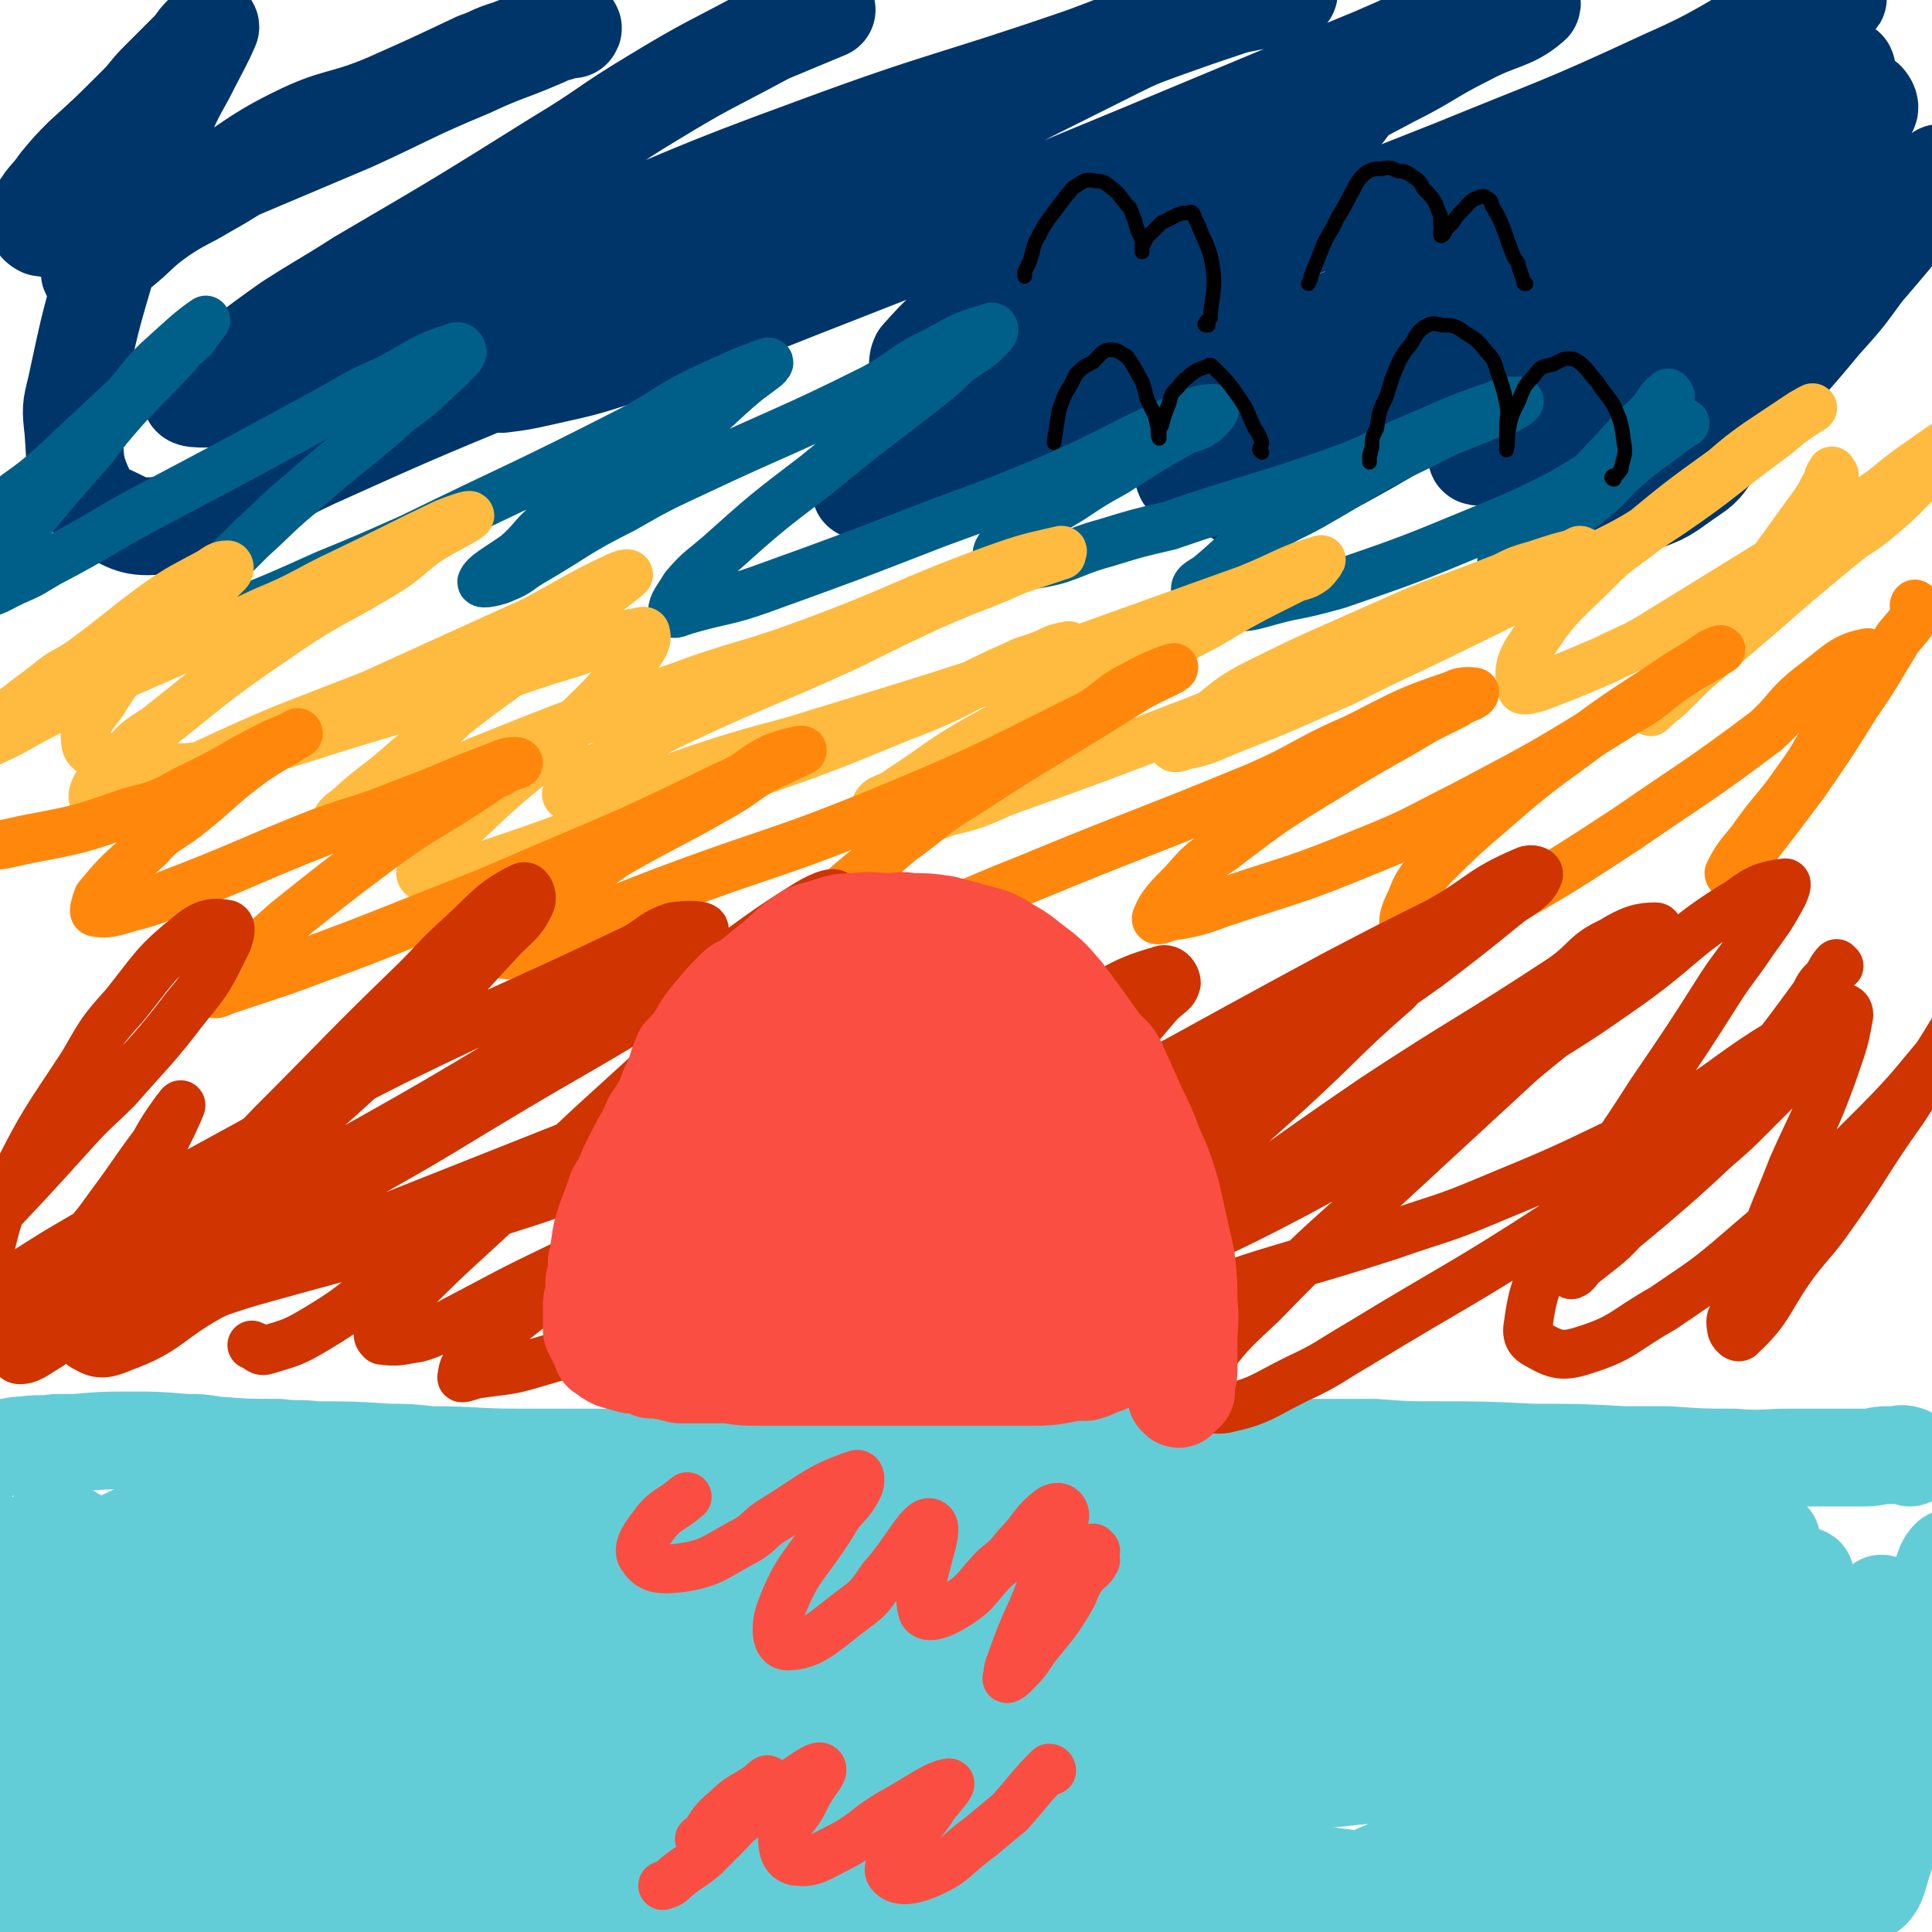 <svg viewBox='0 0 790 790' version='1.1' xmlns='http://www.w3.org/2000/svg' xmlns:xlink='http://www.w3.org/1999/xlink'><g fill='none' stroke='#00356A' stroke-width='40' stroke-linecap='round' stroke-linejoin='round'><path d='M667,124c0,0 -2,0 -1,-1 1,-3 2,-3 4,-6 6,-5 6,-5 11,-11 5,-5 4,-5 9,-10 11,-12 11,-12 22,-24 6,-5 6,-5 11,-10 10,-9 10,-9 19,-19 3,-3 3,-3 6,-7 4,-4 8,-6 7,-8 -1,-1 -6,0 -11,3 -16,10 -15,12 -31,24 -31,22 -30,23 -62,44 -76,48 -76,50 -154,94 -6,3 -13,4 -13,1 -1,-5 3,-9 10,-15 35,-33 35,-33 73,-62 34,-27 35,-26 70,-51 27,-19 27,-19 56,-37 17,-10 17,-10 34,-19 10,-4 10,-3 20,-8 2,-1 6,-3 4,-3 -7,2 -11,3 -22,8 -24,12 -23,14 -48,25 -43,20 -43,19 -87,37 -43,17 -43,17 -87,34 -33,14 -32,14 -65,28 -20,8 -20,9 -41,16 -11,3 -14,4 -24,4 -2,0 -2,-3 -1,-5 9,-10 10,-11 22,-19 39,-25 40,-25 81,-47 44,-25 45,-24 90,-48 16,-8 15,-9 31,-17 13,-7 18,-6 26,-13 2,-1 -4,-3 -7,-2 -29,9 -29,11 -57,23 -68,28 -67,28 -135,56 -51,20 -51,20 -102,40 -33,13 -33,14 -67,25 -18,6 -18,6 -36,10 -9,2 -9,2 -17,3 -1,0 -2,-1 -2,-2 9,-7 10,-8 20,-15 23,-15 23,-16 47,-29 19,-11 20,-10 40,-19 42,-20 42,-20 85,-41 30,-15 30,-15 60,-30 10,-5 10,-5 21,-9 14,-5 14,-5 29,-10 5,-1 5,-1 10,-2 6,-1 7,-1 12,-3 0,0 -1,0 -1,0 -12,1 -13,0 -24,3 -30,10 -29,12 -59,23 -55,19 -56,17 -110,37 -52,19 -51,20 -102,41 -41,17 -41,18 -82,35 -22,9 -22,10 -45,19 -10,4 -10,5 -20,8 -3,0 -6,0 -6,-1 0,-2 4,-3 7,-5 17,-13 16,-13 33,-25 14,-9 15,-9 29,-18 41,-24 41,-24 81,-49 20,-12 19,-13 39,-25 23,-14 23,-13 47,-26 12,-5 12,-5 24,-10 '/><path d='M38,112c0,0 -2,0 -1,-1 2,-2 3,-2 7,-5 2,-2 2,-1 4,-3 9,-7 8,-8 18,-15 9,-6 9,-5 19,-11 18,-10 17,-12 35,-21 18,-9 19,-6 38,-14 18,-8 18,-8 37,-17 6,-2 6,-3 13,-5 10,-4 10,-4 21,-7 3,-1 5,-1 5,-1 1,-1 -1,-1 -3,-1 -5,2 -5,3 -10,5 -14,6 -14,5 -29,12 -24,10 -24,11 -48,22 -26,11 -26,11 -52,22 -10,5 -10,5 -20,9 -15,5 -15,5 -31,9 -5,1 -5,1 -10,2 -7,1 -8,2 -14,1 -2,-1 -3,-3 -2,-5 3,-7 5,-7 9,-13 5,-6 5,-6 10,-11 11,-10 11,-10 22,-21 5,-5 4,-5 9,-10 7,-7 7,-7 14,-14 2,-3 2,-3 4,-5 1,-1 3,-4 3,-3 -3,7 -5,10 -10,20 -5,9 -5,9 -9,18 -12,27 -13,27 -22,55 -8,27 -8,27 -14,55 -2,8 -2,8 -1,17 1,13 0,14 5,25 2,5 3,5 7,8 10,4 11,7 22,6 17,-2 18,-5 35,-13 15,-6 14,-7 29,-14 40,-18 40,-18 81,-35 20,-8 20,-6 40,-13 40,-14 40,-15 79,-28 36,-13 36,-13 72,-24 32,-9 32,-7 64,-16 25,-8 25,-9 49,-17 8,-3 8,-3 16,-6 9,-3 9,-4 19,-6 2,-1 5,-1 4,0 -5,7 -7,8 -15,15 -9,8 -9,8 -18,15 -27,22 -27,22 -55,43 -18,14 -19,13 -37,26 -25,18 -26,17 -50,35 -6,5 -6,5 -12,11 -7,6 -13,9 -13,12 -1,2 6,-2 12,-4 8,-3 8,-4 16,-7 31,-11 31,-10 62,-22 24,-8 24,-9 47,-17 46,-16 46,-15 91,-31 21,-7 21,-8 41,-16 31,-12 31,-12 62,-26 11,-5 11,-5 23,-10 17,-8 16,-9 33,-17 9,-4 9,-4 19,-8 2,0 3,-1 5,-1 1,1 2,3 1,4 -7,10 -8,10 -16,19 -7,8 -7,8 -15,16 -20,20 -20,20 -41,39 -12,12 -11,12 -24,22 -18,14 -18,14 -37,27 -10,8 -10,8 -21,15 -3,2 -6,2 -6,3 -1,1 2,1 4,0 4,-2 4,-2 8,-4 15,-8 15,-8 30,-16 11,-7 11,-7 23,-13 23,-14 23,-14 47,-28 11,-7 11,-6 22,-13 15,-11 15,-12 30,-23 5,-4 5,-4 11,-7 6,-5 6,-5 12,-9 1,-1 3,-3 2,-2 -2,4 -3,5 -7,11 -12,15 -12,15 -24,29 -8,11 -8,11 -17,21 -14,17 -14,16 -28,32 -6,6 -6,7 -11,12 -7,7 -8,7 -15,12 -2,1 -4,3 -4,2 2,-4 3,-6 7,-11 5,-6 6,-6 11,-12 14,-14 14,-14 28,-27 7,-7 7,-6 14,-13 11,-12 11,-12 22,-25 5,-5 5,-5 9,-10 5,-6 9,-9 10,-12 1,-1 -4,1 -6,4 -6,5 -5,6 -10,12 -13,17 -14,16 -27,33 -8,10 -7,10 -15,20 -14,17 -14,18 -28,34 -5,6 -4,7 -10,11 -9,6 -10,8 -19,11 -4,1 -6,0 -7,-4 -6,-10 -6,-11 -7,-23 -1,-7 1,-7 2,-14 2,-14 2,-14 5,-29 2,-11 2,-11 4,-22 1,-5 2,-5 2,-9 -1,-3 -2,-5 -4,-6 -4,0 -6,2 -10,6 -15,14 -14,15 -30,29 -11,10 -11,10 -23,19 -27,19 -27,20 -56,36 -17,9 -18,7 -37,13 -3,1 -3,1 -6,2 '/></g>
<g fill='none' stroke='#005F89' stroke-width='20' stroke-linecap='round' stroke-linejoin='round'><path d='M683,162c0,0 -1,-2 -1,-1 -3,2 -3,3 -6,7 -5,6 -6,5 -11,11 -11,12 -11,12 -22,23 -5,5 -5,6 -10,11 -7,8 -7,9 -14,16 -2,1 -5,2 -5,1 0,0 3,-1 5,-2 16,-11 16,-11 31,-23 8,-6 7,-7 15,-14 9,-8 9,-7 18,-14 3,-2 4,-3 6,-4 0,0 -1,0 -2,0 -6,3 -6,3 -11,6 -20,11 -19,12 -38,23 -16,8 -16,8 -33,15 -29,12 -29,12 -58,22 -11,3 -11,3 -21,5 -13,3 -14,5 -26,4 -6,-1 -9,-3 -11,-6 -1,-3 2,-4 5,-6 12,-10 11,-11 24,-19 9,-6 9,-5 18,-10 23,-13 22,-14 45,-25 13,-7 13,-6 27,-12 5,-2 5,-1 9,-3 2,-1 5,-3 4,-3 -3,0 -6,0 -10,2 -18,6 -18,7 -35,14 -16,7 -16,8 -33,14 -32,11 -33,10 -65,21 -13,3 -13,3 -26,7 -15,4 -15,7 -31,9 -6,1 -10,0 -13,-4 -1,-1 1,-4 4,-6 12,-10 13,-9 26,-17 9,-6 9,-6 18,-11 14,-9 14,-9 28,-17 5,-2 5,-1 9,-4 2,-2 5,-5 3,-5 -4,0 -7,1 -14,4 -27,12 -27,14 -55,26 -22,9 -22,9 -44,17 -36,14 -36,14 -72,27 -14,5 -15,4 -29,8 -4,1 -7,3 -7,1 0,-3 2,-5 5,-10 6,-7 7,-7 14,-13 19,-17 19,-17 40,-33 23,-19 23,-18 47,-37 5,-4 5,-4 10,-9 8,-6 9,-5 15,-12 1,-1 0,-3 -1,-2 -11,3 -12,4 -23,10 -13,6 -12,8 -25,15 -36,18 -37,17 -73,34 -15,7 -15,7 -29,15 -20,10 -19,11 -38,22 -5,3 -5,4 -10,6 -4,2 -10,3 -10,2 1,-3 7,-6 14,-11 7,-6 6,-7 13,-13 18,-14 18,-13 38,-26 9,-7 10,-5 19,-12 13,-9 12,-10 24,-20 4,-3 4,-3 8,-6 1,-1 2,-2 1,-2 -11,4 -13,5 -26,11 -15,7 -15,9 -30,17 -45,23 -45,22 -90,44 -18,8 -18,8 -35,15 -20,9 -20,9 -40,17 -6,2 -6,2 -11,3 -7,1 -8,2 -13,1 -2,0 -2,-2 -1,-3 8,-9 9,-9 18,-17 9,-8 9,-8 17,-16 10,-9 10,-10 21,-19 19,-17 20,-16 39,-33 11,-8 11,-9 21,-18 2,-3 4,-3 5,-6 0,-1 -1,-3 -3,-2 -13,4 -14,6 -27,13 -14,6 -14,7 -27,14 -33,18 -33,18 -67,36 -23,12 -22,13 -45,25 -7,4 -6,4 -13,7 -7,3 -10,6 -14,5 -2,0 0,-4 2,-8 6,-9 7,-9 14,-17 14,-17 14,-17 29,-34 6,-8 6,-8 13,-16 10,-11 11,-11 21,-22 3,-4 4,-4 7,-7 2,-3 6,-8 5,-7 -6,4 -10,8 -20,17 -6,6 -6,7 -12,14 -16,15 -16,15 -31,29 -7,6 -7,6 -14,11 -9,7 -9,8 -20,13 -3,1 -5,2 -6,0 -4,-10 -3,-12 -3,-24 0,-6 1,-6 2,-12 '/></g>
<g fill='none' stroke='#63CDD7' stroke-width='40' stroke-linecap='round' stroke-linejoin='round'><path d='M781,596c-1,-1 -1,-1 -1,-1 -3,-1 -3,0 -5,0 -2,0 -2,0 -3,0 -5,0 -5,1 -9,1 -7,0 -7,0 -13,0 -9,0 -9,0 -18,0 -11,0 -11,1 -23,0 -13,0 -13,0 -27,-1 -9,0 -9,0 -18,0 -18,-1 -18,-1 -37,-1 -20,-1 -20,-1 -40,-1 -12,0 -12,0 -25,-1 -23,0 -23,0 -46,0 -12,0 -12,0 -24,0 -24,0 -24,0 -49,0 -12,1 -12,1 -24,1 -24,1 -24,1 -48,1 -24,1 -24,1 -48,1 -12,1 -12,1 -24,1 -23,0 -23,0 -46,0 -20,0 -20,0 -41,0 -18,0 -18,-1 -36,-1 -9,-1 -9,-1 -17,-1 -15,-1 -15,-1 -30,-1 -7,-1 -7,0 -15,-1 -13,0 -13,0 -26,-1 -6,-1 -6,-1 -12,-1 -12,-1 -12,-1 -23,-1 -11,0 -11,0 -22,1 -4,0 -4,0 -8,0 -7,1 -7,0 -13,1 -5,0 -5,1 -10,1 -3,0 -3,0 -5,1 -5,0 -5,0 -9,0 -2,0 -2,1 -4,1 -2,0 -2,0 -4,0 -1,0 -1,0 -1,0 -1,1 -1,1 -2,1 0,0 0,0 0,0 0,0 0,0 0,1 0,0 -1,0 0,0 1,2 1,1 2,2 2,3 1,3 3,5 1,3 1,3 2,6 1,3 2,3 3,6 3,9 3,9 5,18 1,6 1,6 2,11 3,12 3,12 6,24 1,6 1,6 3,13 5,12 5,12 10,25 2,5 2,5 3,11 4,12 3,12 6,25 3,10 3,10 5,20 1,4 1,4 2,8 2,6 2,6 5,11 1,2 1,2 2,4 3,2 3,2 6,4 1,0 2,0 4,1 0,0 0,0 1,0 1,0 1,0 3,0 1,0 1,0 2,0 2,-1 2,-1 4,-2 2,0 2,0 3,0 6,-2 6,-1 12,-2 4,-1 4,-1 8,-1 11,-2 12,-2 23,-4 7,-1 7,-1 14,-3 19,-5 19,-6 39,-11 15,-3 15,-3 30,-5 32,-5 32,-5 65,-7 37,-2 37,-1 74,-2 17,-1 17,0 33,-1 35,-2 35,0 69,-5 30,-4 30,-6 60,-12 21,-4 21,-4 43,-6 32,-3 32,-4 65,-5 27,0 28,0 55,2 11,1 11,2 22,5 19,4 18,5 37,9 14,2 14,3 29,3 6,0 6,-1 12,-3 12,-4 12,-4 24,-10 5,-3 6,-3 10,-7 9,-10 9,-10 16,-21 4,-6 4,-6 6,-12 3,-13 3,-14 3,-27 0,-6 -1,-6 -3,-12 -2,-7 -1,-10 -4,-14 -1,-1 -3,1 -4,4 -2,5 -1,5 -1,10 -4,18 -3,18 -7,35 -2,14 -2,14 -6,28 -4,18 -4,18 -8,35 -1,6 -1,6 -3,12 -2,6 -2,9 -5,12 -1,1 -1,-2 -2,-4 -1,-14 -1,-14 -1,-28 -1,-8 -1,-8 0,-17 1,-17 1,-17 3,-34 1,-12 1,-12 3,-24 1,-4 0,-4 1,-8 0,-1 1,-3 0,-2 -1,3 -1,5 -2,10 -5,17 -4,17 -9,34 -6,18 -4,19 -13,36 -10,16 -13,25 -24,28 -6,3 -8,-7 -11,-16 -3,-8 -3,-9 -2,-17 4,-17 5,-17 12,-33 3,-8 4,-7 9,-15 7,-10 7,-10 15,-19 2,-2 3,-4 5,-3 3,2 6,4 5,9 -6,17 -9,17 -20,34 -8,12 -7,13 -19,23 -26,22 -26,22 -55,40 -19,11 -20,9 -40,16 -5,2 -6,5 -11,3 -7,-1 -10,-3 -13,-8 -2,-4 1,-7 4,-11 11,-18 12,-18 26,-33 9,-10 9,-9 20,-18 24,-21 24,-21 48,-42 15,-12 16,-12 31,-23 5,-3 4,-4 9,-6 2,-1 5,-1 4,0 -3,4 -5,6 -11,11 -23,19 -23,20 -47,39 -22,17 -21,19 -46,33 -45,26 -45,28 -93,47 -27,11 -28,8 -57,14 -10,1 -10,1 -20,2 -11,1 -11,1 -22,1 -3,0 -6,1 -5,-1 1,-4 4,-6 9,-11 7,-7 7,-7 16,-13 34,-22 34,-22 69,-42 25,-14 25,-13 51,-26 34,-18 34,-17 69,-34 12,-6 12,-7 24,-13 16,-8 16,-8 32,-15 5,-3 5,-2 10,-4 3,-2 9,-4 7,-3 -7,3 -13,5 -25,12 -13,7 -12,9 -25,15 -45,23 -46,21 -91,42 -26,12 -26,13 -52,24 -49,21 -48,24 -98,41 -42,15 -43,13 -87,23 -16,4 -17,2 -33,4 '/><path d='M612,631c0,0 0,-1 -1,-1 -4,2 -4,3 -7,5 -6,4 -6,4 -12,7 -7,5 -7,5 -14,10 -24,15 -23,17 -49,30 -47,24 -48,22 -96,44 -26,11 -25,13 -52,23 -40,16 -40,16 -81,30 -15,4 -15,3 -30,6 '/><path d='M503,623c0,0 0,-1 -1,-1 -4,1 -4,2 -8,3 -5,2 -5,2 -10,4 -8,4 -7,5 -15,10 -22,13 -21,14 -44,25 -37,20 -38,19 -75,36 -39,19 -39,18 -77,36 -29,14 -29,14 -58,28 -13,5 -13,6 -27,10 -3,1 -9,2 -8,0 5,-4 10,-6 20,-10 9,-4 9,-4 17,-7 34,-13 34,-13 67,-26 44,-16 45,-15 89,-32 34,-13 34,-13 68,-27 24,-11 24,-13 48,-24 13,-6 13,-6 26,-11 8,-3 11,-2 15,-5 1,0 -1,-1 -3,0 -29,14 -28,17 -58,31 -43,22 -43,21 -87,40 -45,19 -45,21 -91,37 -58,21 -58,22 -117,38 -27,7 -27,5 -54,7 -16,2 -16,2 -31,1 -8,0 -12,2 -16,-2 -3,-2 -2,-6 1,-9 10,-10 11,-10 24,-18 28,-18 28,-18 57,-34 40,-21 41,-21 82,-40 12,-6 13,-5 26,-12 20,-9 19,-10 39,-20 12,-7 12,-7 25,-12 6,-3 8,-3 13,-4 1,0 -1,1 -2,1 -12,6 -12,6 -25,11 -29,13 -29,13 -58,25 -38,14 -38,14 -76,28 -40,15 -40,16 -80,31 -21,7 -21,7 -42,13 -11,3 -11,3 -22,5 -3,1 -7,2 -6,1 3,-5 7,-7 14,-13 7,-5 8,-5 16,-9 22,-12 21,-12 44,-22 34,-15 34,-15 69,-28 32,-12 32,-10 63,-21 22,-7 21,-8 43,-16 11,-4 11,-4 23,-8 7,-2 8,-2 14,-4 0,-1 -1,-1 -2,-2 -9,-1 -10,-1 -20,-1 -24,0 -24,-2 -48,2 -21,4 -19,9 -40,14 -36,9 -37,6 -73,15 -31,8 -31,10 -62,19 -14,4 -14,4 -29,7 -4,1 -4,1 -8,2 -4,0 -7,2 -7,0 0,-2 2,-5 7,-8 8,-7 9,-5 18,-10 7,-4 7,-5 13,-9 11,-8 11,-8 23,-15 7,-5 8,-4 14,-9 5,-4 8,-5 8,-10 0,-5 -2,-9 -8,-10 -9,-3 -12,0 -23,3 -14,5 -14,6 -29,13 -15,7 -16,6 -29,16 -13,10 -13,11 -23,23 -9,10 -9,11 -15,23 -3,5 -3,6 -3,12 0,11 1,11 3,21 3,9 3,10 8,17 8,11 8,12 19,19 12,9 13,8 27,14 5,3 5,4 12,5 25,2 26,6 50,2 34,-5 33,-11 66,-22 33,-11 32,-11 65,-22 15,-5 15,-4 29,-9 30,-12 30,-12 58,-26 23,-12 23,-12 44,-26 17,-12 17,-13 33,-26 11,-9 10,-9 21,-18 5,-3 10,-5 10,-6 0,-1 -5,0 -9,2 -23,15 -22,17 -45,32 -26,17 -27,16 -53,33 -15,9 -15,9 -30,18 -26,15 -26,15 -52,30 -20,11 -19,12 -39,23 -13,7 -13,7 -25,13 -7,3 -8,2 -14,5 -1,0 0,1 0,1 10,-3 10,-4 20,-8 18,-7 18,-7 36,-14 15,-5 15,-5 30,-10 36,-11 36,-13 73,-21 62,-15 63,-15 126,-26 43,-7 43,-7 86,-11 38,-3 38,-1 77,-3 15,-1 15,0 30,-1 23,-2 23,-3 46,-6 13,-1 13,-3 25,-3 6,0 12,0 12,3 0,5 -5,7 -12,13 -16,12 -16,12 -34,23 -13,8 -14,7 -28,14 -35,16 -35,18 -71,31 -28,10 -28,9 -57,15 -17,4 -17,3 -35,5 -9,1 -9,1 -18,2 -2,0 -4,0 -3,0 1,0 3,0 6,-1 14,0 14,-1 28,-1 24,-1 24,0 47,-1 35,0 35,0 71,-1 31,-1 31,0 62,-2 20,-2 20,-3 40,-5 12,-1 12,-2 25,-3 6,0 14,1 12,0 -3,-2 -11,-4 -22,-5 -21,-1 -22,0 -43,1 -35,2 -35,5 -70,4 -49,-2 -49,-3 -97,-9 -21,-3 -21,-3 -40,-9 -11,-3 -11,-4 -22,-9 -3,-1 -5,-1 -6,-3 -1,-3 -2,-6 1,-8 11,-7 13,-5 26,-10 25,-9 24,-10 50,-19 35,-11 36,-10 72,-21 28,-9 28,-8 56,-19 26,-10 25,-12 51,-23 8,-4 11,-3 17,-8 2,-1 1,-5 -1,-6 -11,-5 -12,-6 -26,-7 -49,-4 -49,-4 -99,-5 -49,0 -49,2 -99,4 -70,3 -70,1 -140,7 -45,4 -44,6 -89,12 -66,10 -66,9 -133,19 -15,2 -14,2 -29,4 -11,2 -19,3 -23,3 -2,0 5,-2 11,-3 13,-3 13,-3 26,-5 23,-4 23,-5 46,-8 50,-6 50,-8 101,-10 39,-2 39,-1 78,0 43,2 43,3 85,6 21,2 21,3 42,4 51,3 51,5 102,5 26,0 26,-3 51,-6 14,-2 14,-3 27,-5 7,-1 13,-1 14,-1 0,0 -6,1 -11,2 -35,9 -35,9 -70,18 -59,14 -60,13 -118,26 -29,7 -28,7 -56,14 -50,12 -50,12 -99,25 -44,12 -43,13 -87,26 -35,10 -35,10 -70,20 -10,3 -10,3 -21,6 -13,3 -13,3 -27,6 -4,1 -4,1 -8,2 -1,0 -3,2 -2,1 9,-2 12,-2 23,-6 11,-3 10,-5 21,-8 37,-13 38,-12 75,-24 21,-7 21,-7 42,-15 31,-12 32,-11 61,-26 11,-5 11,-5 20,-13 11,-9 13,-8 22,-19 3,-3 4,-6 2,-9 -9,-11 -11,-13 -24,-20 -10,-5 -12,-5 -23,-3 -44,9 -44,11 -87,24 -24,7 -24,8 -47,17 -36,15 -36,15 -72,30 -10,5 -10,5 -20,10 -11,6 -11,6 -22,11 -2,1 -5,1 -4,1 3,-2 5,-4 12,-6 6,-3 7,-2 14,-5 23,-6 23,-6 46,-13 15,-5 15,-5 30,-10 32,-10 32,-10 63,-20 11,-3 12,-3 23,-6 15,-4 15,-4 30,-8 5,-1 5,-1 10,-1 7,-1 8,-2 14,0 2,0 4,2 3,4 -3,8 -4,8 -10,15 -6,7 -6,7 -12,14 -16,16 -16,16 -32,32 -10,8 -10,8 -20,16 -17,11 -17,12 -35,22 -10,5 -11,8 -22,8 -5,0 -9,-4 -9,-9 0,-5 4,-5 9,-10 13,-12 13,-13 27,-25 9,-7 9,-7 19,-13 9,-6 9,-6 19,-11 14,-7 14,-7 28,-14 5,-2 6,-3 9,-3 2,0 3,3 2,4 -3,5 -5,4 -11,8 -21,11 -21,12 -42,21 -16,8 -16,7 -34,12 -28,7 -28,8 -56,12 -10,2 -11,3 -19,-1 -14,-5 -15,-6 -25,-16 -5,-5 -6,-7 -4,-13 3,-17 5,-17 13,-33 5,-9 5,-9 12,-17 11,-13 11,-13 23,-25 4,-4 5,-4 8,-9 2,-2 5,-5 4,-5 -2,1 -5,3 -10,7 -14,11 -14,11 -29,22 -8,7 -8,7 -16,13 -14,10 -14,10 -28,19 -4,3 -5,4 -9,4 -4,-1 -7,-3 -7,-6 0,-4 3,-5 7,-9 12,-11 12,-11 26,-20 8,-6 8,-7 17,-11 20,-9 20,-9 40,-17 8,-3 8,-2 16,-4 11,-3 11,-3 22,-5 6,-1 11,-1 12,-1 0,0 -5,0 -10,1 -8,1 -8,1 -15,3 -8,2 -7,3 -15,6 -21,7 -21,6 -41,13 -11,3 -12,2 -22,6 -16,8 -17,6 -31,17 -13,10 -12,11 -22,24 -4,6 -3,6 -6,12 -2,5 -2,5 -3,10 -1,6 -1,6 -2,13 0,1 0,3 1,2 1,0 2,-1 3,-3 1,-2 1,-2 2,-4 2,-7 2,-7 3,-14 1,-5 0,-5 1,-9 1,-11 1,-11 2,-21 0,-6 0,-6 0,-12 0,-10 0,-10 -1,-19 0,-4 0,-4 -1,-7 -2,-7 -2,-7 -4,-13 -1,-2 -1,-2 -3,-3 -3,-2 -3,-2 -7,-3 -2,0 -3,0 -4,2 -5,4 -5,5 -8,11 -2,5 -2,5 -3,11 -2,14 -2,14 -4,29 -1,9 0,9 -1,18 0,17 0,17 -1,33 0,7 0,7 0,13 -1,11 0,11 -1,21 0,4 0,4 0,8 -1,5 -1,5 -1,9 0,2 0,2 0,4 0,2 0,2 0,5 0,1 0,1 1,2 2,1 2,1 4,2 3,0 3,0 5,0 8,1 8,1 16,1 13,0 13,-1 26,-2 24,-2 24,-2 47,-3 17,-2 17,-2 35,-2 34,-1 34,-1 67,-2 15,0 15,0 29,0 22,-1 22,0 43,-2 6,0 6,1 12,-1 9,-2 12,0 18,-6 5,-4 4,-8 3,-15 -1,-6 -4,-6 -8,-12 -13,-16 -13,-15 -26,-31 -25,-29 -25,-29 -50,-58 -8,-8 -7,-9 -15,-17 -13,-12 -12,-15 -27,-23 -12,-6 -14,-7 -28,-6 -13,0 -13,3 -27,7 -6,1 -6,2 -13,3 -10,3 -10,4 -20,6 -6,1 -6,1 -12,2 -1,0 -2,0 -1,0 5,-2 6,-3 12,-5 6,-2 6,-2 13,-4 8,-2 8,-3 15,-4 18,-4 18,-4 36,-7 8,-2 8,-1 16,-2 12,-2 12,-3 24,-4 5,-1 5,-1 10,-1 '/></g>
<g fill='none' stroke='#FFBB40' stroke-width='20' stroke-linecap='round' stroke-linejoin='round'><path d='M750,194c-1,-1 -1,-2 -1,-1 -2,2 -1,3 -3,6 -2,4 -2,4 -4,7 -14,19 -14,20 -29,39 -10,14 -11,14 -22,27 -4,6 -4,6 -8,11 -4,4 -8,8 -8,8 -1,1 3,-3 7,-6 5,-5 5,-5 10,-10 14,-12 14,-12 28,-24 16,-14 16,-14 33,-28 7,-6 8,-5 16,-12 12,-10 11,-11 23,-22 3,-4 4,-3 8,-7 2,-2 5,-6 3,-5 -7,4 -11,7 -21,14 -10,7 -9,8 -19,14 -41,27 -42,27 -84,53 -11,7 -11,6 -23,12 -14,6 -14,6 -27,11 -4,1 -7,2 -7,0 -1,-6 -1,-10 4,-17 11,-17 13,-17 28,-32 7,-7 8,-7 16,-13 17,-14 17,-14 35,-27 7,-6 7,-6 14,-11 9,-6 9,-6 18,-12 2,-1 5,-3 4,-2 -5,3 -8,5 -15,11 -22,16 -21,17 -43,32 -15,10 -15,10 -31,18 -35,18 -35,18 -70,35 -17,8 -17,8 -33,16 -23,10 -22,10 -45,19 -10,4 -10,5 -21,7 -1,1 -4,1 -3,0 4,-6 7,-7 14,-12 8,-6 8,-7 17,-12 26,-13 27,-13 54,-25 24,-11 25,-10 50,-20 6,-3 6,-3 13,-5 9,-3 9,-3 17,-5 0,0 2,-1 1,-1 -14,7 -15,7 -30,15 -16,8 -15,10 -32,17 -47,20 -48,19 -96,38 -39,15 -39,15 -78,29 -11,5 -11,5 -23,8 -12,4 -13,7 -24,7 -4,-1 -6,-5 -5,-9 1,-4 5,-3 10,-7 17,-11 16,-12 34,-22 31,-17 32,-15 64,-31 14,-6 13,-7 27,-14 17,-10 17,-10 35,-19 4,-2 5,-1 9,-4 2,-2 4,-5 3,-4 -12,3 -15,6 -30,12 -39,14 -39,14 -78,28 -49,16 -49,16 -98,31 -19,6 -19,5 -38,11 -22,7 -22,8 -45,15 -5,1 -5,2 -10,1 -5,0 -11,-1 -9,-3 4,-7 10,-8 21,-15 12,-7 11,-8 24,-14 34,-16 35,-15 70,-31 16,-8 16,-8 33,-16 18,-8 18,-7 36,-15 9,-3 9,-3 18,-6 0,-1 1,-2 0,-2 -13,3 -14,3 -28,8 -38,14 -37,16 -75,30 -27,10 -27,8 -54,18 -41,14 -41,14 -81,30 -13,6 -13,6 -26,12 -12,6 -11,7 -23,12 -5,1 -8,2 -9,1 -1,-1 1,-3 4,-5 12,-11 13,-10 25,-21 10,-8 9,-9 19,-18 19,-15 20,-14 39,-30 11,-9 11,-9 22,-19 5,-4 8,-6 10,-8 0,-1 -3,0 -5,1 -17,8 -17,9 -34,18 -33,15 -33,15 -66,30 -18,7 -18,7 -36,14 -26,11 -26,12 -52,23 -6,3 -6,4 -13,6 -6,1 -12,2 -13,-1 0,-5 5,-9 12,-16 6,-7 6,-7 14,-12 24,-19 24,-20 49,-37 23,-16 24,-14 48,-29 7,-5 7,-6 14,-11 8,-5 15,-8 17,-10 1,-1 -5,1 -10,3 -21,10 -20,10 -41,20 -17,8 -16,9 -33,16 -34,16 -34,15 -67,30 -11,5 -11,5 -21,11 -12,6 -12,7 -23,12 -4,2 -7,3 -7,2 -1,-1 2,-4 5,-6 12,-10 12,-10 24,-19 7,-6 8,-5 15,-10 15,-11 15,-12 30,-23 10,-7 11,-7 22,-13 3,-2 4,-3 7,-3 1,0 1,2 0,3 -9,9 -10,9 -20,18 -6,5 -7,5 -12,11 -10,11 -11,11 -19,24 -5,7 -8,9 -7,16 0,4 3,5 7,6 12,4 13,4 26,5 10,0 10,0 20,-2 35,-9 34,-10 68,-20 30,-9 30,-9 59,-19 9,-3 9,-3 19,-6 12,-4 12,-5 24,-8 3,0 6,-2 6,0 1,3 -1,6 -5,11 -13,16 -14,16 -29,31 -16,15 -17,14 -33,29 -6,6 -7,6 -12,12 -7,7 -13,10 -13,15 0,3 7,2 13,1 8,-1 8,-2 16,-5 30,-10 30,-11 60,-21 20,-7 20,-6 39,-13 35,-12 35,-12 69,-26 24,-9 23,-11 46,-21 6,-3 6,-2 13,-5 4,-2 4,-2 9,-3 '/></g>
<g fill='none' stroke='#FF880C' stroke-width='20' stroke-linecap='round' stroke-linejoin='round'><path d='M784,248c-1,0 -1,-1 -1,-1 -1,1 1,2 0,4 -2,5 -3,5 -7,10 -8,13 -8,14 -17,27 -10,16 -10,16 -21,32 -9,12 -9,12 -19,25 -5,6 -5,7 -10,12 -1,1 -2,1 -2,0 3,-6 4,-7 9,-13 9,-13 10,-12 19,-25 5,-7 5,-7 9,-14 8,-11 9,-11 16,-23 3,-4 4,-4 5,-8 0,-3 1,-8 -2,-7 -10,2 -12,6 -23,14 -10,8 -9,10 -18,18 -28,21 -28,20 -57,40 -26,17 -26,17 -52,32 -14,8 -14,9 -29,13 -4,1 -7,1 -9,-2 -2,-5 -1,-8 2,-14 3,-8 4,-8 9,-14 16,-16 16,-15 33,-30 11,-9 11,-9 22,-17 19,-14 19,-14 39,-27 10,-7 10,-6 20,-13 2,-1 5,-2 3,-1 -6,4 -9,5 -18,11 -10,7 -9,8 -20,14 -32,20 -32,20 -66,38 -20,10 -20,11 -40,19 -29,12 -29,11 -59,21 -11,4 -11,4 -23,6 -2,1 -5,2 -4,0 2,-5 5,-8 11,-14 7,-8 7,-8 16,-14 21,-16 21,-16 44,-30 19,-12 19,-11 39,-23 6,-3 6,-3 12,-6 4,-3 8,-3 8,-5 0,0 -5,-1 -8,1 -21,7 -21,8 -41,18 -21,9 -20,11 -41,20 -46,19 -46,18 -92,37 -33,13 -33,15 -66,27 -11,4 -12,4 -23,5 -4,0 -8,-1 -7,-3 2,-7 4,-9 11,-16 15,-15 16,-14 32,-28 14,-10 13,-11 28,-20 26,-17 27,-17 53,-33 8,-5 8,-5 16,-10 7,-4 15,-7 15,-8 -1,0 -9,3 -16,7 -12,6 -11,9 -22,14 -40,20 -41,21 -82,38 -44,18 -45,16 -90,33 -13,5 -13,5 -27,11 -14,6 -14,7 -29,13 -4,1 -6,2 -9,1 -1,-1 -2,-4 0,-6 12,-11 14,-11 27,-21 10,-7 10,-7 20,-14 21,-12 21,-11 42,-23 9,-5 9,-6 17,-11 8,-4 15,-7 17,-8 1,-1 -7,1 -12,3 -10,5 -9,7 -19,11 -37,18 -37,18 -75,34 -23,10 -23,10 -46,19 -30,12 -30,12 -60,23 -12,4 -12,4 -24,8 -2,1 -5,2 -4,1 2,-5 5,-7 11,-13 9,-8 9,-8 18,-16 20,-16 20,-16 40,-31 18,-13 19,-12 37,-24 5,-3 5,-4 10,-6 4,-3 8,-3 8,-4 0,-1 -4,-1 -8,1 -19,7 -19,8 -38,15 -17,7 -17,6 -34,12 -28,11 -28,12 -56,23 -11,4 -11,5 -23,8 -7,2 -9,3 -14,2 -1,0 0,-3 1,-6 9,-11 10,-11 21,-21 6,-7 7,-6 15,-12 14,-11 13,-12 28,-23 9,-6 10,-6 18,-11 0,-1 -1,0 -1,0 -4,2 -4,2 -9,4 -18,9 -17,10 -36,19 -11,6 -11,6 -23,9 -20,7 -20,7 -41,11 -10,2 -11,3 -21,3 -5,0 -4,-2 -9,-3 '/></g>
<g fill='none' stroke='#CF3401' stroke-width='20' stroke-linecap='round' stroke-linejoin='round'><path d='M752,395c0,0 -1,-1 -1,-1 -2,2 -2,3 -4,6 -3,3 -3,3 -5,7 -11,15 -11,15 -22,29 -13,17 -13,17 -26,34 -14,16 -13,16 -28,30 -8,9 -9,9 -19,17 -2,2 -3,4 -4,4 -1,1 -1,-1 0,-2 3,-3 4,-3 7,-6 12,-9 12,-9 24,-19 14,-12 14,-12 28,-25 7,-6 7,-6 14,-13 11,-11 11,-11 22,-22 3,-4 4,-4 7,-8 4,-4 9,-7 8,-8 -1,-1 -6,1 -12,4 -7,4 -7,5 -14,10 -25,20 -24,21 -50,40 -19,15 -19,15 -40,28 -40,26 -41,25 -82,50 -12,7 -12,8 -25,14 -14,7 -15,9 -29,12 -6,1 -9,-1 -12,-5 -2,-3 -1,-6 2,-10 11,-15 11,-15 25,-28 26,-27 27,-26 54,-51 26,-24 26,-24 52,-48 18,-15 18,-14 35,-29 10,-9 11,-9 19,-19 2,-3 3,-7 1,-7 -6,0 -10,1 -18,6 -11,5 -10,8 -20,15 -38,25 -39,24 -77,49 -44,30 -43,31 -88,61 -12,8 -12,8 -25,15 -16,9 -16,10 -33,18 -3,1 -6,2 -8,0 -2,-4 -2,-8 0,-13 5,-8 7,-7 14,-13 23,-20 22,-21 46,-40 19,-15 20,-15 40,-29 38,-27 38,-26 76,-53 17,-13 17,-13 33,-26 7,-5 10,-6 12,-11 1,-2 -3,-3 -5,-2 -19,8 -18,11 -36,21 -22,11 -22,11 -43,22 -63,34 -63,35 -126,68 -54,28 -54,28 -108,56 -18,9 -18,10 -36,17 -27,10 -28,9 -55,17 -13,4 -13,3 -26,5 -3,1 -6,2 -5,1 0,-4 2,-7 7,-11 15,-13 15,-13 31,-25 19,-14 19,-14 38,-26 44,-29 45,-28 89,-56 16,-10 16,-10 31,-21 16,-11 16,-11 32,-23 6,-5 13,-9 12,-11 -2,-2 -10,1 -19,4 -32,13 -32,15 -64,29 -32,13 -32,13 -64,26 -58,23 -58,23 -116,46 -23,9 -23,10 -46,18 -26,9 -26,9 -52,17 -10,3 -11,3 -21,5 -3,0 -6,0 -6,-1 2,-4 5,-5 11,-9 22,-15 21,-15 44,-29 19,-11 20,-10 39,-21 41,-23 41,-23 81,-47 24,-15 23,-15 47,-30 6,-4 6,-4 12,-8 6,-5 13,-7 13,-10 0,-2 -7,-2 -13,-1 -9,3 -9,6 -18,10 -48,23 -49,22 -96,45 -30,15 -29,16 -58,33 -40,22 -41,22 -80,45 -21,13 -21,14 -42,27 -5,3 -4,5 -10,6 -5,2 -9,2 -10,-1 -1,-2 2,-4 4,-8 4,-6 4,-6 9,-11 8,-10 8,-10 17,-20 20,-21 20,-21 39,-42 9,-10 9,-9 18,-18 14,-16 15,-16 28,-33 10,-12 10,-13 17,-27 1,-3 2,-6 0,-7 -5,-1 -9,-1 -15,4 -15,12 -15,14 -27,29 -10,11 -10,12 -17,24 -15,23 -16,23 -28,47 -7,15 -7,16 -11,32 -1,5 -2,7 1,12 7,9 8,13 19,16 19,4 21,0 41,-4 24,-4 23,-7 47,-14 50,-14 50,-13 99,-28 22,-7 22,-7 43,-15 40,-14 40,-14 79,-29 28,-10 28,-9 55,-20 7,-2 7,-3 15,-6 10,-4 10,-6 21,-7 4,0 8,0 7,3 -2,8 -6,10 -14,19 -7,9 -8,8 -16,16 -17,18 -17,17 -34,35 -13,14 -13,14 -26,27 -4,5 -5,5 -8,10 -3,3 -5,6 -4,7 2,2 6,1 11,-2 24,-14 23,-16 48,-30 48,-28 48,-28 97,-54 17,-9 17,-8 34,-17 23,-13 23,-13 45,-26 7,-4 7,-4 14,-9 8,-5 11,-8 17,-10 2,0 0,3 -1,5 -6,6 -8,5 -14,12 -23,20 -22,21 -45,42 -30,27 -30,27 -60,54 -12,10 -12,10 -23,20 -11,11 -13,10 -22,22 -3,5 -5,9 -2,11 2,3 7,1 13,-1 25,-9 24,-11 50,-20 43,-16 44,-14 87,-28 20,-7 20,-6 39,-14 29,-12 29,-12 56,-25 13,-6 13,-6 24,-13 18,-11 17,-12 34,-23 10,-6 10,-7 20,-13 6,-3 6,-4 11,-5 2,0 3,1 3,3 -2,12 -3,13 -7,25 -7,19 -8,19 -16,37 -5,13 -5,12 -10,25 -7,15 -7,15 -12,31 -2,5 -4,5 -3,10 0,2 3,5 4,3 12,-11 11,-15 22,-30 7,-9 8,-9 15,-19 15,-21 14,-22 29,-43 6,-9 6,-10 12,-19 8,-12 7,-12 15,-23 3,-4 7,-6 7,-6 1,0 -2,3 -4,6 -5,6 -4,6 -9,12 -16,18 -15,19 -32,36 -27,27 -27,27 -55,51 -15,13 -16,13 -32,24 -16,9 -16,12 -32,17 -9,3 -12,2 -19,-2 -4,-2 -5,-4 -4,-9 2,-15 4,-16 10,-31 4,-10 5,-10 11,-19 14,-22 15,-22 29,-44 15,-22 15,-22 29,-44 6,-9 6,-8 12,-17 7,-10 7,-9 13,-20 1,-2 2,-5 1,-5 -8,1 -11,2 -19,8 -23,14 -22,17 -44,33 -20,14 -20,14 -41,27 -47,30 -46,32 -96,59 -36,19 -37,18 -75,34 -31,13 -31,13 -62,24 -10,4 -10,6 -21,7 -12,1 -19,4 -24,-2 -5,-5 -1,-11 3,-20 4,-8 6,-8 12,-14 16,-17 16,-17 33,-32 18,-17 18,-17 37,-34 9,-8 9,-8 18,-16 12,-12 12,-12 23,-25 4,-4 6,-4 7,-8 0,-3 -3,-7 -7,-5 -18,5 -19,9 -38,18 -43,22 -43,22 -86,43 -24,12 -24,12 -48,24 -37,18 -37,18 -73,36 -23,11 -22,11 -45,23 -6,3 -6,4 -13,6 -7,1 -8,2 -15,1 -1,-1 -2,-2 -1,-4 6,-8 7,-9 14,-16 18,-18 19,-18 37,-35 18,-17 18,-16 36,-33 33,-30 33,-30 65,-61 11,-10 11,-10 22,-21 6,-6 13,-11 13,-12 -1,-2 -8,1 -14,5 -24,15 -23,17 -46,31 -43,27 -44,26 -87,52 -23,14 -23,14 -46,27 -30,18 -31,17 -61,35 -15,9 -15,10 -30,18 -7,4 -9,6 -15,6 -2,0 -2,-3 0,-5 10,-12 11,-12 23,-23 10,-9 10,-8 20,-17 44,-39 45,-38 88,-79 15,-14 15,-15 29,-30 7,-8 10,-8 14,-17 1,-3 -1,-8 -4,-6 -12,6 -13,9 -25,20 -10,9 -9,9 -18,18 -30,29 -30,30 -59,59 -26,27 -26,27 -52,54 -15,15 -15,15 -31,29 -4,4 -4,5 -9,8 -5,3 -7,5 -11,5 -2,0 -3,-2 -2,-4 3,-9 4,-9 9,-17 9,-15 9,-14 19,-28 6,-7 6,-7 11,-14 9,-12 9,-13 18,-25 4,-7 4,-7 9,-14 1,-1 2,-3 2,-2 -2,5 -3,7 -7,15 -8,16 -8,15 -15,31 -4,9 -5,9 -8,17 -5,14 -6,14 -9,28 -1,4 -3,7 0,8 5,3 8,3 15,0 19,-7 18,-11 36,-21 12,-6 13,-5 26,-10 20,-7 20,-6 40,-13 14,-4 14,-4 27,-9 10,-3 9,-3 19,-6 3,-1 6,-2 6,-1 0,2 -3,3 -6,5 -12,9 -13,9 -25,17 -8,5 -7,5 -15,10 -14,10 -13,11 -28,20 -10,6 -11,6 -21,9 -3,1 -3,-1 -6,-2 '/></g>
<g fill='none' stroke='#FA4E42' stroke-width='40' stroke-linecap='round' stroke-linejoin='round'><path d='M482,572c0,0 -1,-1 -1,-1 1,-1 2,-1 4,-2 0,-1 0,-1 0,-2 0,-3 1,-3 1,-7 0,-6 0,-6 0,-12 0,-7 1,-8 0,-15 0,-9 0,-9 -1,-18 -1,-5 -1,-5 -2,-9 -2,-9 -2,-9 -4,-18 -3,-10 -3,-10 -7,-19 -3,-8 -3,-8 -7,-16 -4,-9 -4,-9 -8,-18 -2,-4 -3,-4 -6,-7 -5,-7 -5,-7 -10,-14 -3,-4 -3,-4 -6,-8 -6,-7 -6,-7 -14,-13 -6,-5 -6,-4 -12,-8 -4,-2 -4,-2 -8,-3 -7,-2 -7,-2 -15,-4 -7,-1 -7,-1 -14,-1 -4,-1 -4,0 -8,0 -7,0 -7,-1 -14,0 -8,0 -8,1 -15,3 -4,1 -4,1 -7,3 -6,4 -6,5 -12,10 -5,4 -5,4 -10,8 -2,2 -3,1 -5,3 -5,5 -5,5 -10,11 -5,6 -4,6 -8,12 -2,2 -2,2 -4,4 -3,7 -2,7 -5,13 -2,4 -1,4 -3,7 -3,6 -4,5 -6,11 -4,7 -4,7 -8,15 -2,5 -2,5 -5,10 -2,6 -2,6 -4,11 -2,6 -2,6 -3,13 0,2 0,2 -1,5 0,4 0,4 -1,8 0,3 0,3 0,6 -1,2 -1,2 -1,4 0,1 0,1 0,3 0,3 0,3 0,5 0,1 0,1 0,2 1,2 1,2 2,4 1,2 1,2 2,4 0,1 0,1 1,1 2,2 2,2 4,3 3,1 4,1 7,2 1,0 1,0 3,0 3,1 3,1 5,2 2,0 2,0 3,0 5,1 5,1 9,2 5,0 5,0 10,0 5,0 5,0 10,0 6,1 6,1 13,1 3,0 3,0 6,0 8,0 8,0 15,0 7,0 7,0 15,0 4,0 4,0 8,0 8,0 8,0 17,0 9,0 9,0 18,0 4,0 4,0 8,0 8,0 8,0 15,0 4,0 4,0 8,0 7,0 7,0 13,-1 5,-1 5,-1 10,-1 1,-1 1,0 3,-1 2,-1 2,-1 5,-2 1,-1 1,-1 2,-2 1,-3 1,-3 2,-7 1,-3 1,-4 1,-7 1,-5 1,-5 1,-9 0,-11 1,-11 0,-23 -1,-6 -1,-6 -3,-12 -3,-13 -3,-13 -8,-25 -5,-13 -5,-13 -11,-24 -2,-5 -2,-6 -5,-10 -6,-7 -5,-9 -12,-14 -4,-2 -6,-1 -9,0 -2,2 -2,3 -3,6 -1,11 -2,11 -1,22 2,15 4,15 6,30 2,8 2,8 2,15 1,14 2,14 -1,27 -2,8 -3,10 -9,14 -2,2 -4,1 -7,-1 -7,-5 -8,-5 -13,-13 -5,-10 -5,-11 -7,-22 -1,-7 0,-7 2,-15 3,-15 3,-15 8,-30 3,-6 3,-6 7,-12 6,-9 5,-11 13,-17 3,-3 6,-3 10,-1 3,3 3,5 4,10 3,15 5,16 3,31 -2,16 -3,17 -11,32 -7,13 -8,14 -19,24 -4,4 -6,5 -11,3 -12,-5 -14,-6 -22,-16 -10,-13 -9,-14 -16,-29 -3,-7 -3,-8 -3,-15 2,-13 2,-14 7,-26 5,-10 7,-10 14,-18 3,-4 4,-5 8,-5 6,-1 9,-3 13,1 7,7 7,10 10,21 2,9 3,10 0,19 -5,20 -6,20 -16,38 -9,17 -10,17 -23,32 -5,6 -6,7 -14,10 -11,3 -14,5 -23,1 -10,-4 -10,-9 -16,-19 -3,-6 -3,-7 -1,-13 4,-17 4,-18 13,-33 8,-16 9,-16 21,-30 9,-11 10,-10 20,-20 3,-3 4,-2 7,-5 3,-3 6,-7 6,-6 -1,2 -5,6 -10,12 -5,6 -5,6 -10,12 -13,16 -13,16 -26,32 -7,8 -7,9 -15,17 -12,12 -12,13 -25,24 -8,7 -9,7 -18,13 -2,1 -3,3 -5,2 -4,-1 -7,-2 -6,-6 0,-8 3,-9 8,-18 3,-7 3,-6 7,-12 10,-14 10,-14 21,-27 10,-12 9,-13 20,-25 9,-9 10,-8 20,-17 5,-4 4,-4 9,-8 4,-4 5,-4 9,-8 1,-1 0,-1 0,-2 -1,0 -2,0 -4,0 -5,2 -5,2 -10,5 -4,3 -4,4 -8,8 -7,9 -6,9 -12,19 -8,12 -7,13 -14,25 -4,7 -4,7 -7,14 -6,12 -6,13 -10,26 -1,4 -3,4 -2,9 1,8 0,10 6,16 6,8 8,7 17,12 5,2 5,1 10,1 11,-2 12,-1 21,-5 7,-4 7,-6 12,-12 11,-14 12,-14 21,-29 7,-14 8,-14 11,-30 3,-11 1,-12 0,-24 -1,-10 -3,-10 -5,-20 -1,-3 0,-3 -2,-6 -1,-3 -2,-4 -4,-5 -2,0 -3,2 -5,4 -7,10 -7,10 -13,21 -7,14 -5,14 -11,28 -6,14 -7,14 -13,28 -2,5 -3,5 -4,11 -1,7 0,7 1,14 0,2 0,4 2,3 3,-1 4,-2 7,-6 8,-8 8,-8 15,-17 9,-12 8,-12 17,-24 4,-5 4,-5 8,-11 6,-9 4,-10 11,-18 4,-5 6,-5 12,-7 3,-1 4,-1 7,1 9,5 10,4 18,12 9,8 9,9 15,20 4,6 3,7 5,14 3,15 4,15 5,31 1,11 1,12 -1,23 -1,4 -1,4 -4,7 -3,4 -4,6 -8,7 -4,0 -4,-2 -7,-5 -7,-6 -7,-6 -13,-13 -3,-4 -3,-4 -5,-9 -3,-10 -5,-10 -5,-21 1,-9 2,-9 6,-18 1,-3 2,-3 5,-6 4,-3 4,-4 10,-5 4,0 6,0 9,3 4,2 4,3 4,8 2,11 4,12 2,23 -1,12 -3,12 -8,24 -2,5 -2,6 -6,9 -6,4 -7,5 -14,6 -4,0 -5,-1 -8,-5 -8,-8 -9,-8 -15,-19 -6,-9 -5,-10 -9,-20 -1,-4 -1,-4 -2,-8 -1,-6 -1,-6 -1,-11 0,-3 0,-3 1,-5 3,-9 4,-9 6,-17 4,-11 4,-11 6,-22 2,-8 2,-8 3,-16 0,-3 1,-3 0,-6 0,-5 1,-6 -2,-10 -3,-7 -3,-6 -8,-12 -2,-2 -2,-2 -5,-4 -4,-3 -3,-4 -8,-5 -6,-2 -7,-1 -14,-2 '/></g>
<g fill='none' stroke='#FA4E42' stroke-width='20' stroke-linecap='round' stroke-linejoin='round'><path d='M448,634c0,0 -1,-1 -1,-1 0,2 1,3 1,5 -2,4 -3,3 -6,7 -3,5 -2,5 -5,10 -6,10 -7,10 -14,19 -4,6 -4,6 -9,11 -1,1 -3,2 -2,1 0,-4 1,-5 3,-11 5,-14 6,-13 11,-27 4,-12 4,-12 8,-23 1,-4 2,-5 1,-7 -1,-2 -3,-2 -5,-1 -8,6 -7,8 -14,15 -4,5 -4,5 -9,9 -8,8 -7,10 -17,16 -5,3 -12,6 -13,1 -3,-12 8,-32 4,-35 -4,-3 -10,11 -20,22 -5,7 -5,8 -12,13 -12,9 -17,15 -27,15 -5,0 -5,-8 -3,-14 7,-19 11,-19 22,-37 4,-7 6,-6 10,-14 1,-2 1,-6 -1,-5 -15,5 -17,8 -33,18 -7,4 -6,6 -14,10 -11,6 -12,8 -24,10 -8,1 -13,1 -16,-4 -3,-3 0,-8 4,-13 5,-7 7,-6 14,-12 '/><path d='M430,724c0,0 0,-1 -1,-1 -8,8 -8,9 -16,18 -6,5 -6,5 -12,10 -11,8 -10,10 -21,15 -7,3 -13,4 -16,0 -2,-3 3,-7 7,-13 5,-8 6,-7 11,-15 3,-4 8,-9 6,-9 -6,1 -12,6 -23,12 -12,7 -11,9 -23,15 -8,4 -10,6 -17,5 -4,-1 -5,-5 -5,-9 2,-8 5,-8 9,-16 3,-7 8,-11 7,-13 -1,-2 -6,2 -12,6 -5,3 -5,3 -9,7 -10,6 -9,7 -19,12 -4,3 -5,3 -10,4 0,1 0,0 1,0 5,-7 4,-7 10,-12 6,-6 7,-5 14,-10 1,-1 3,-3 3,-2 0,2 -2,5 -5,9 -10,11 -10,11 -21,22 -6,5 -6,4 -12,9 -2,2 -2,2 -5,3 '/></g>
<g fill='none' stroke='#000000' stroke-width='6' stroke-linecap='round' stroke-linejoin='round'><path d='M660,196c0,0 -1,0 -1,-1 1,-1 2,0 3,-2 1,-1 1,-1 1,-2 1,-5 2,-5 1,-10 -1,-8 -1,-8 -4,-15 -3,-5 -4,-5 -7,-10 -4,-4 -4,-6 -9,-9 -4,-1 -5,0 -9,2 -5,1 -5,1 -8,5 -4,4 -4,5 -6,10 -3,6 -3,6 -4,11 -1,5 0,5 -1,9 0,0 0,0 0,0 0,-2 0,-2 0,-4 0,-3 0,-3 0,-5 0,-5 1,-5 0,-10 -1,-5 -1,-5 -3,-11 -2,-5 -1,-6 -5,-10 -4,-5 -4,-5 -9,-8 -4,-3 -5,-3 -9,-3 -4,-1 -5,-1 -8,1 -4,3 -3,5 -7,9 -2,3 -2,3 -3,5 -3,7 -3,7 -5,14 -3,6 -3,6 -4,13 -2,4 -2,4 -2,8 -1,2 0,2 -1,3 0,2 0,2 0,3 '/><path d='M624,116c-1,0 -1,0 -1,-1 -1,-3 -1,-3 -2,-6 0,-2 -1,-2 -2,-4 -2,-5 -2,-5 -4,-11 -2,-5 -2,-5 -5,-10 0,-1 0,-2 -2,-3 -1,-1 -2,-1 -4,0 -3,1 -3,2 -6,5 -2,2 -2,2 -4,5 -1,1 -1,1 -3,3 0,1 0,1 -1,2 0,0 -1,1 -1,0 0,0 0,0 0,-1 0,-2 1,-2 0,-3 0,-2 0,-2 0,-4 -1,-2 -1,-2 -2,-5 -2,-3 -2,-3 -5,-6 -2,-4 -2,-3 -6,-6 -2,-1 -2,-1 -4,-1 -3,-1 -3,-2 -7,-1 -3,0 -4,0 -7,2 -4,4 -3,4 -6,9 -2,4 -2,4 -5,9 -1,2 -1,2 -2,4 -3,5 -3,5 -5,10 -2,5 -2,5 -4,10 0,1 0,1 -1,3 '/><path d='M494,133c-1,0 -2,0 -1,-1 0,-1 1,0 2,-2 0,-1 0,-1 0,-2 1,-9 2,-10 1,-18 -1,-6 -1,-6 -3,-11 -2,-4 -2,-5 -4,-9 -1,-2 -1,-4 -3,-3 -5,0 -6,2 -11,4 -2,2 -2,2 -4,4 -1,1 -1,1 -2,2 -1,2 -1,2 -2,4 0,1 0,1 0,2 0,0 0,0 0,0 0,-1 0,-1 0,-3 0,-1 0,-1 0,-2 -2,-4 -2,-4 -3,-8 -1,-2 -1,-3 -2,-5 -3,-3 -3,-4 -6,-7 -4,-3 -4,-4 -8,-4 -4,-1 -5,0 -8,2 -2,1 -2,2 -4,4 -3,4 -3,4 -6,8 -3,4 -3,4 -5,8 -3,5 -2,5 -4,11 -1,2 -1,2 -2,4 0,1 0,1 0,2 '/><path d='M516,185c0,0 0,0 -1,-1 0,-1 1,-2 1,-3 -1,-3 -1,-3 -3,-6 -3,-6 -2,-6 -6,-12 -5,-7 -5,-7 -11,-13 -1,-1 -1,-1 -3,0 -3,1 -3,1 -6,3 -2,2 -3,2 -5,5 -3,3 -3,3 -4,7 -2,5 -2,5 -3,9 -1,1 -1,1 -1,3 0,1 0,3 0,2 -1,-1 0,-3 -1,-6 -1,-5 -2,-5 -4,-10 -1,-4 -1,-4 -2,-7 -3,-5 -3,-6 -6,-10 -3,-2 -4,-3 -7,-3 -3,0 -4,2 -7,5 -4,2 -4,2 -7,5 -1,2 -1,2 -2,4 -3,5 -3,5 -5,11 -1,6 -1,6 -2,13 0,0 0,0 0,0 '/></g>
</svg>